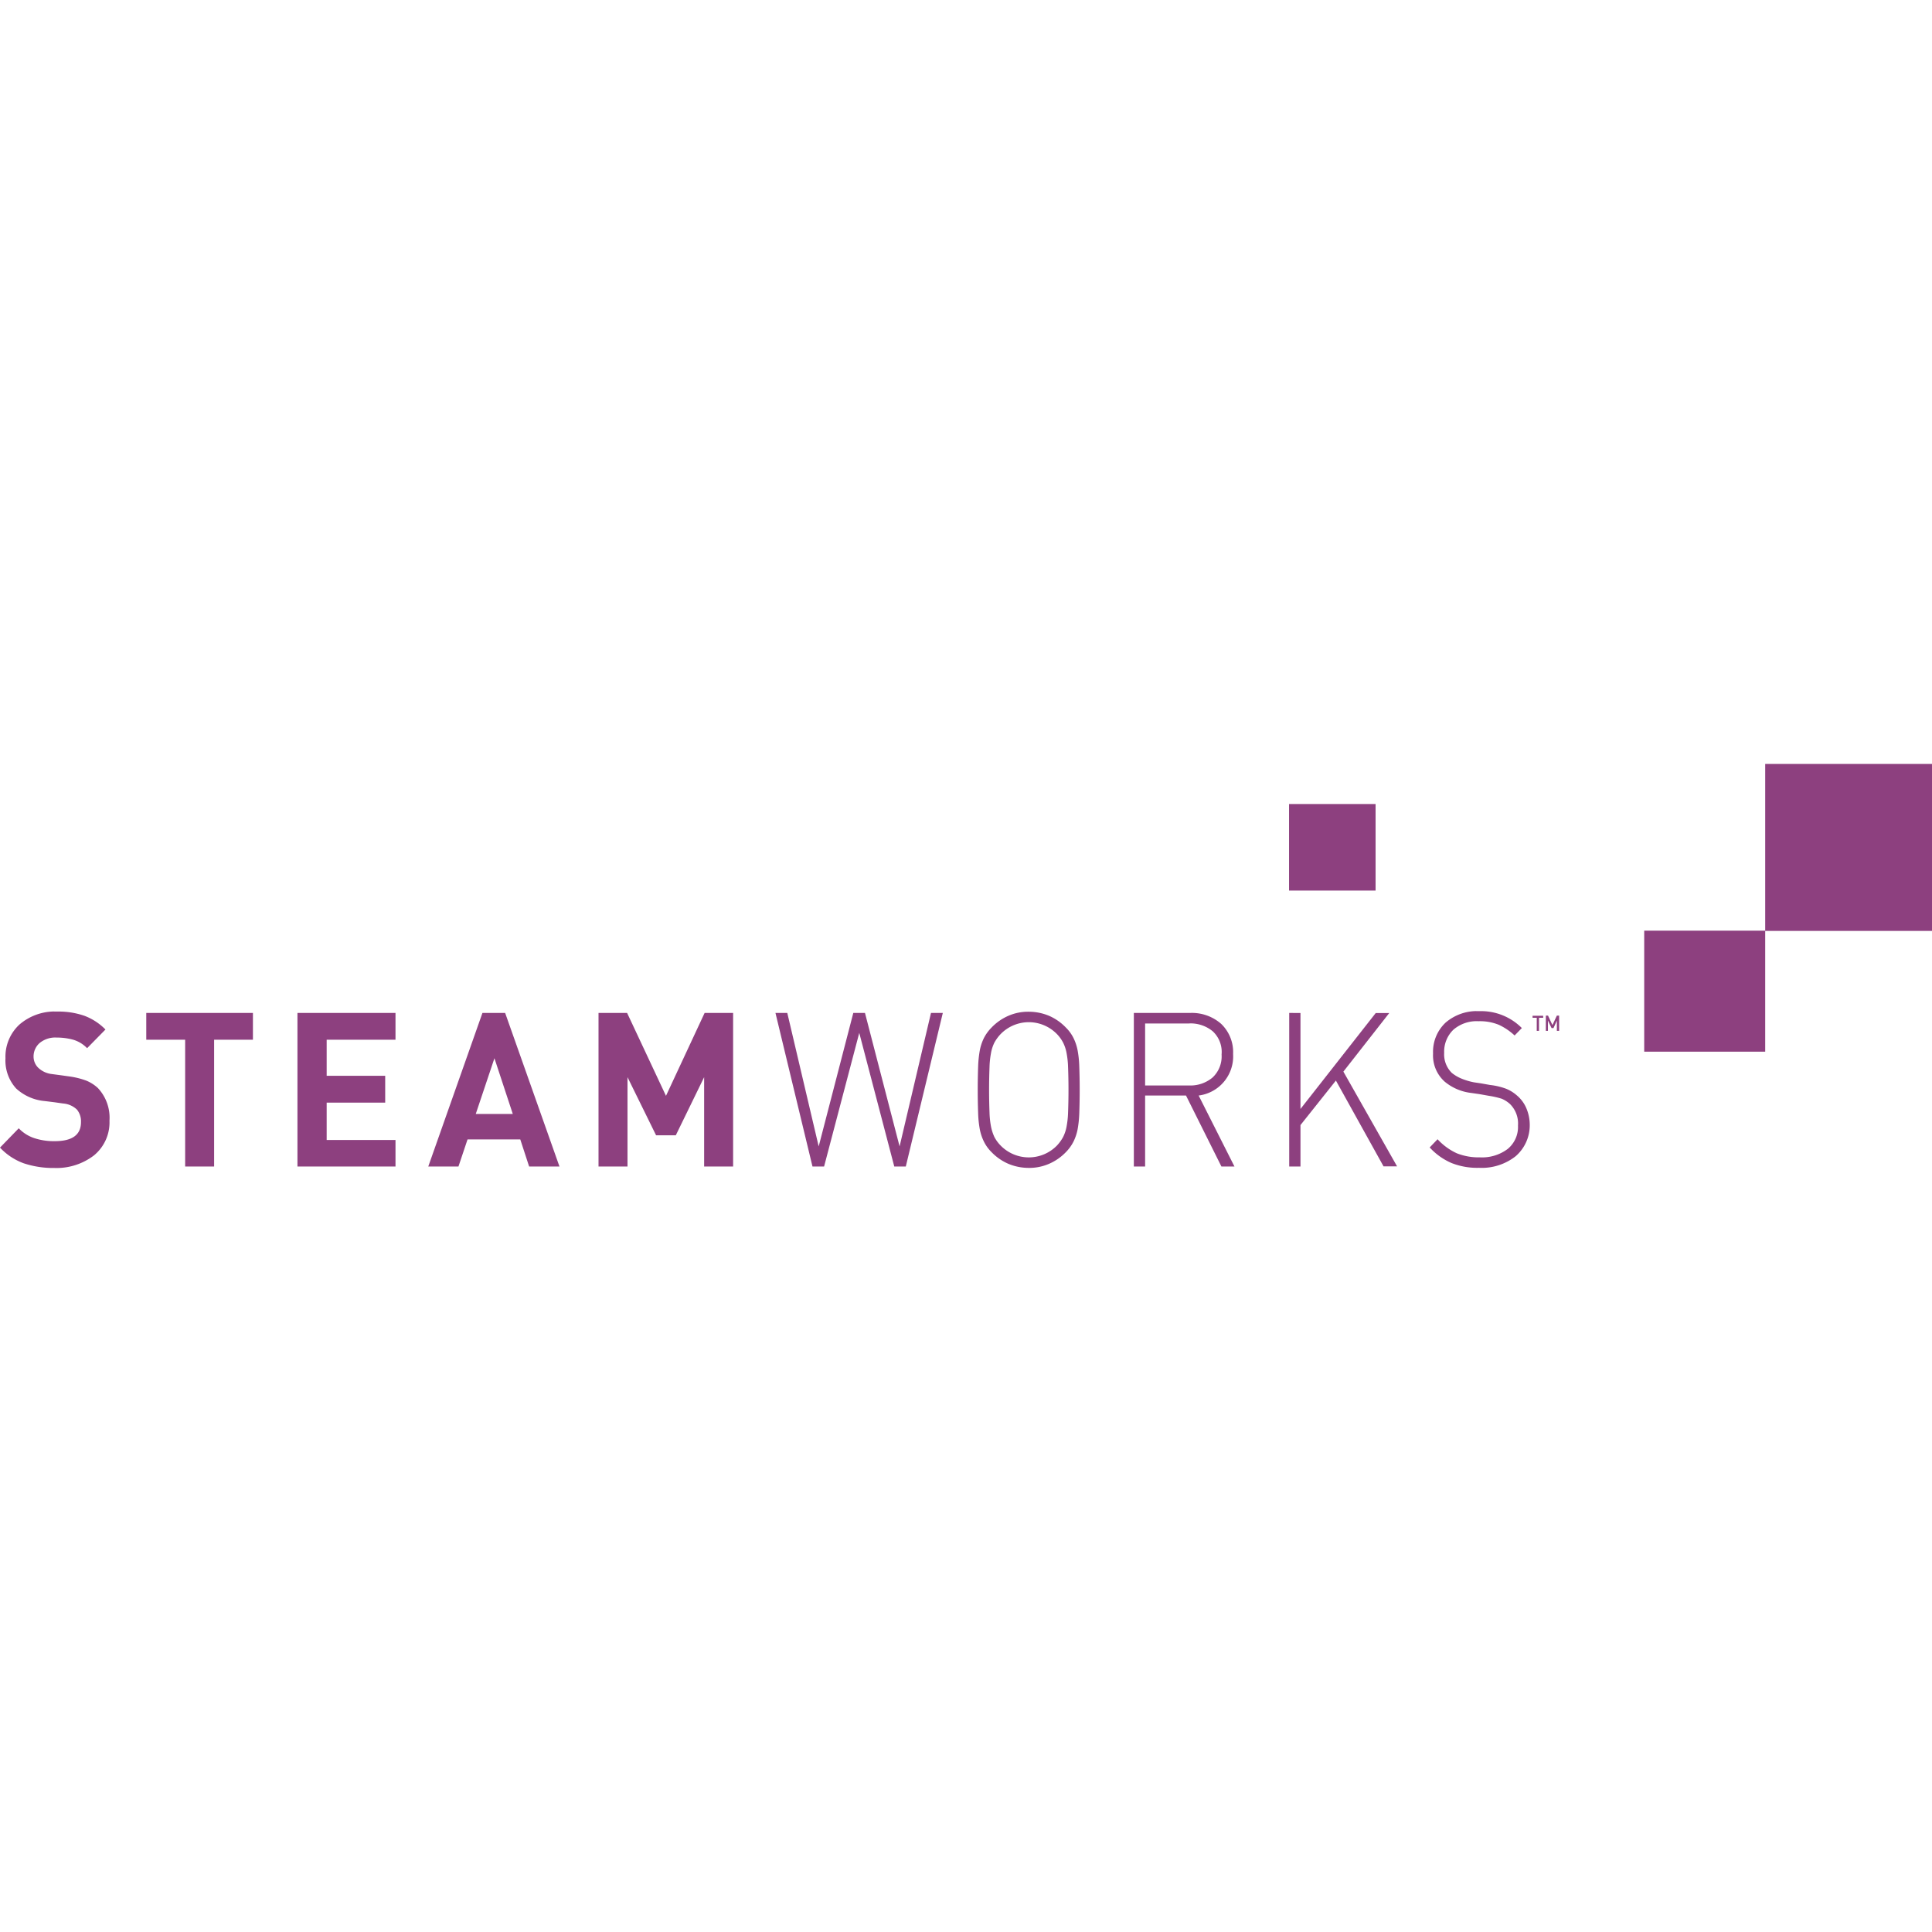 <svg role="img" width="32px" height="32px" viewBox="0 0 24 24" xmlns="http://www.w3.org/2000/svg"><title>Steamworks</title><path fill="#8d407f" d="M21.928 9.49v2.071h-1.503v1.503h1.503v-1.5H24V9.49zm-5.915.498v1.075h1.075V9.988zm2.326 2.572a.596.596 0 00-.382.144.497.497 0 00-.155.383.437.437 0 00.145.35.627.627 0 00.33.14l.103.015.112.02a1.071 1.071 0 01.163.037.366.366 0 01.102.065.34.34 0 01.1.268.353.353 0 01-.127.29.529.529 0 01-.347.105.736.736 0 01-.285-.05.747.747 0 01-.24-.175l-.098.102a.795.795 0 00.27.193.866.866 0 00.343.06.68.68 0 00.455-.144.508.508 0 00.175-.39.53.53 0 00-.043-.208.423.423 0 00-.12-.16.468.468 0 00-.13-.08.84.84 0 00-.2-.047l-.112-.02-.088-.013a.82.82 0 01-.152-.045.481.481 0 01-.123-.072.323.323 0 01-.095-.25.378.378 0 01.115-.287.442.442 0 01.313-.105.617.617 0 01.252.045.75.75 0 01.195.132l.09-.092a.713.713 0 00-.53-.21.596.596 0 00-.036 0zm-17.664.005a.673.673 0 00-.432.161.542.542 0 00-.175.42.516.516 0 00.132.375.602.602 0 00.359.157l.12.015.105.015a.278.278 0 01.172.076.23.23 0 01.05.155c0 .16-.11.237-.327.237a.783.783 0 01-.251-.037.47.47 0 01-.195-.123l-.233.24a.76.76 0 00.295.195 1.157 1.157 0 00.38.058.764.764 0 00.492-.156.53.53 0 00.193-.431.54.54 0 00-.143-.405.48.48 0 00-.145-.093.988.988 0 00-.21-.052l-.107-.015-.113-.015a.292.292 0 01-.167-.078.194.194 0 01-.058-.135.222.222 0 01.075-.172.305.305 0 01.213-.068.767.767 0 01.205.027.394.394 0 01.172.105l.228-.232a.72.72 0 00-.26-.17.977.977 0 00-.338-.053.673.673 0 00-.037 0zm12.091.003a.612.612 0 00-.238.05.645.645 0 00-.21.146.525.525 0 00-.097.134.607.607 0 00-.05.153 1.387 1.387 0 00-.02.19 8.383 8.383 0 000 .595 1.306 1.306 0 00.02.19.607.607 0 00.05.152.486.486 0 00.097.135.645.645 0 00.21.145.656.656 0 00.251.05.612.612 0 00.251-.05.645.645 0 00.21-.145.525.525 0 00.097-.135.606.606 0 00.05-.152 1.385 1.385 0 00.02-.19 8.36 8.36 0 000-.595 1.305 1.305 0 00-.02-.19.606.606 0 00-.05-.153.486.486 0 00-.097-.134.645.645 0 00-.21-.146.656.656 0 00-.25-.05.612.612 0 00-.014 0zm-10.949.015v.333H2.3v1.575h.36v-1.575h.482v-.333zm1.878 0v1.908h1.218v-.33h-.855v-.464h.727v-.333h-.727v-.448h.855v-.333zm2.298 0l-.673 1.908h.375l.113-.337h.655l.11.337h.377l-.675-1.908zm1.442 0v1.908h.36v-1.11l.355.722h.245l.352-.722v1.11h.36v-1.908h-.354l-.48 1.03-.483-1.03zm2.198 0l.46 1.908h.144l.437-1.66.435 1.66h.143l.46-1.908h-.147l-.39 1.658-.43-1.658H10.6l-.43 1.658-.39-1.658zm4.452 0v1.908h.14v-.882h.508l.44.882h.162l-.445-.882a.49.49 0 00.428-.516.486.486 0 00-.148-.374.55.55 0 00-.382-.136zm1.93 0v1.908h.14v-.515l.44-.553.593 1.068v-.002h.167l-.667-1.177.57-.728h-.168l-.935 1.192v-1.192zm3.188.033v.19h.026v-.128l.045.093h.024l.042-.093v.128h.028v-.19h-.028l-.055.118-.055-.118zm-.165.002v.025h.052v.163h.028v-.163h.052v-.025zm-6.26.08a.489.489 0 01.352.148.45.45 0 01.077.107.485.485 0 01.043.132 1.117 1.117 0 01.018.175 7.48 7.48 0 010 .556 1.117 1.117 0 01-.018.175.485.485 0 01-.043.132.506.506 0 01-.077.107.489.489 0 01-.7 0 .45.45 0 01-.078-.107.589.589 0 01-.042-.132 1.117 1.117 0 01-.018-.175 7.459 7.459 0 010-.556 1.117 1.117 0 01.018-.175.485.485 0 01.042-.132.506.506 0 01.078-.107.489.489 0 01.349-.148zm2.007.015a.433.433 0 01.28.098.35.35 0 01.11.289.358.358 0 01-.113.286.428.428 0 01-.294.098h-.543v-.77h.545a.433.433 0 01.015-.001zm-8.643.433l.228.692h-.46z"/></svg>